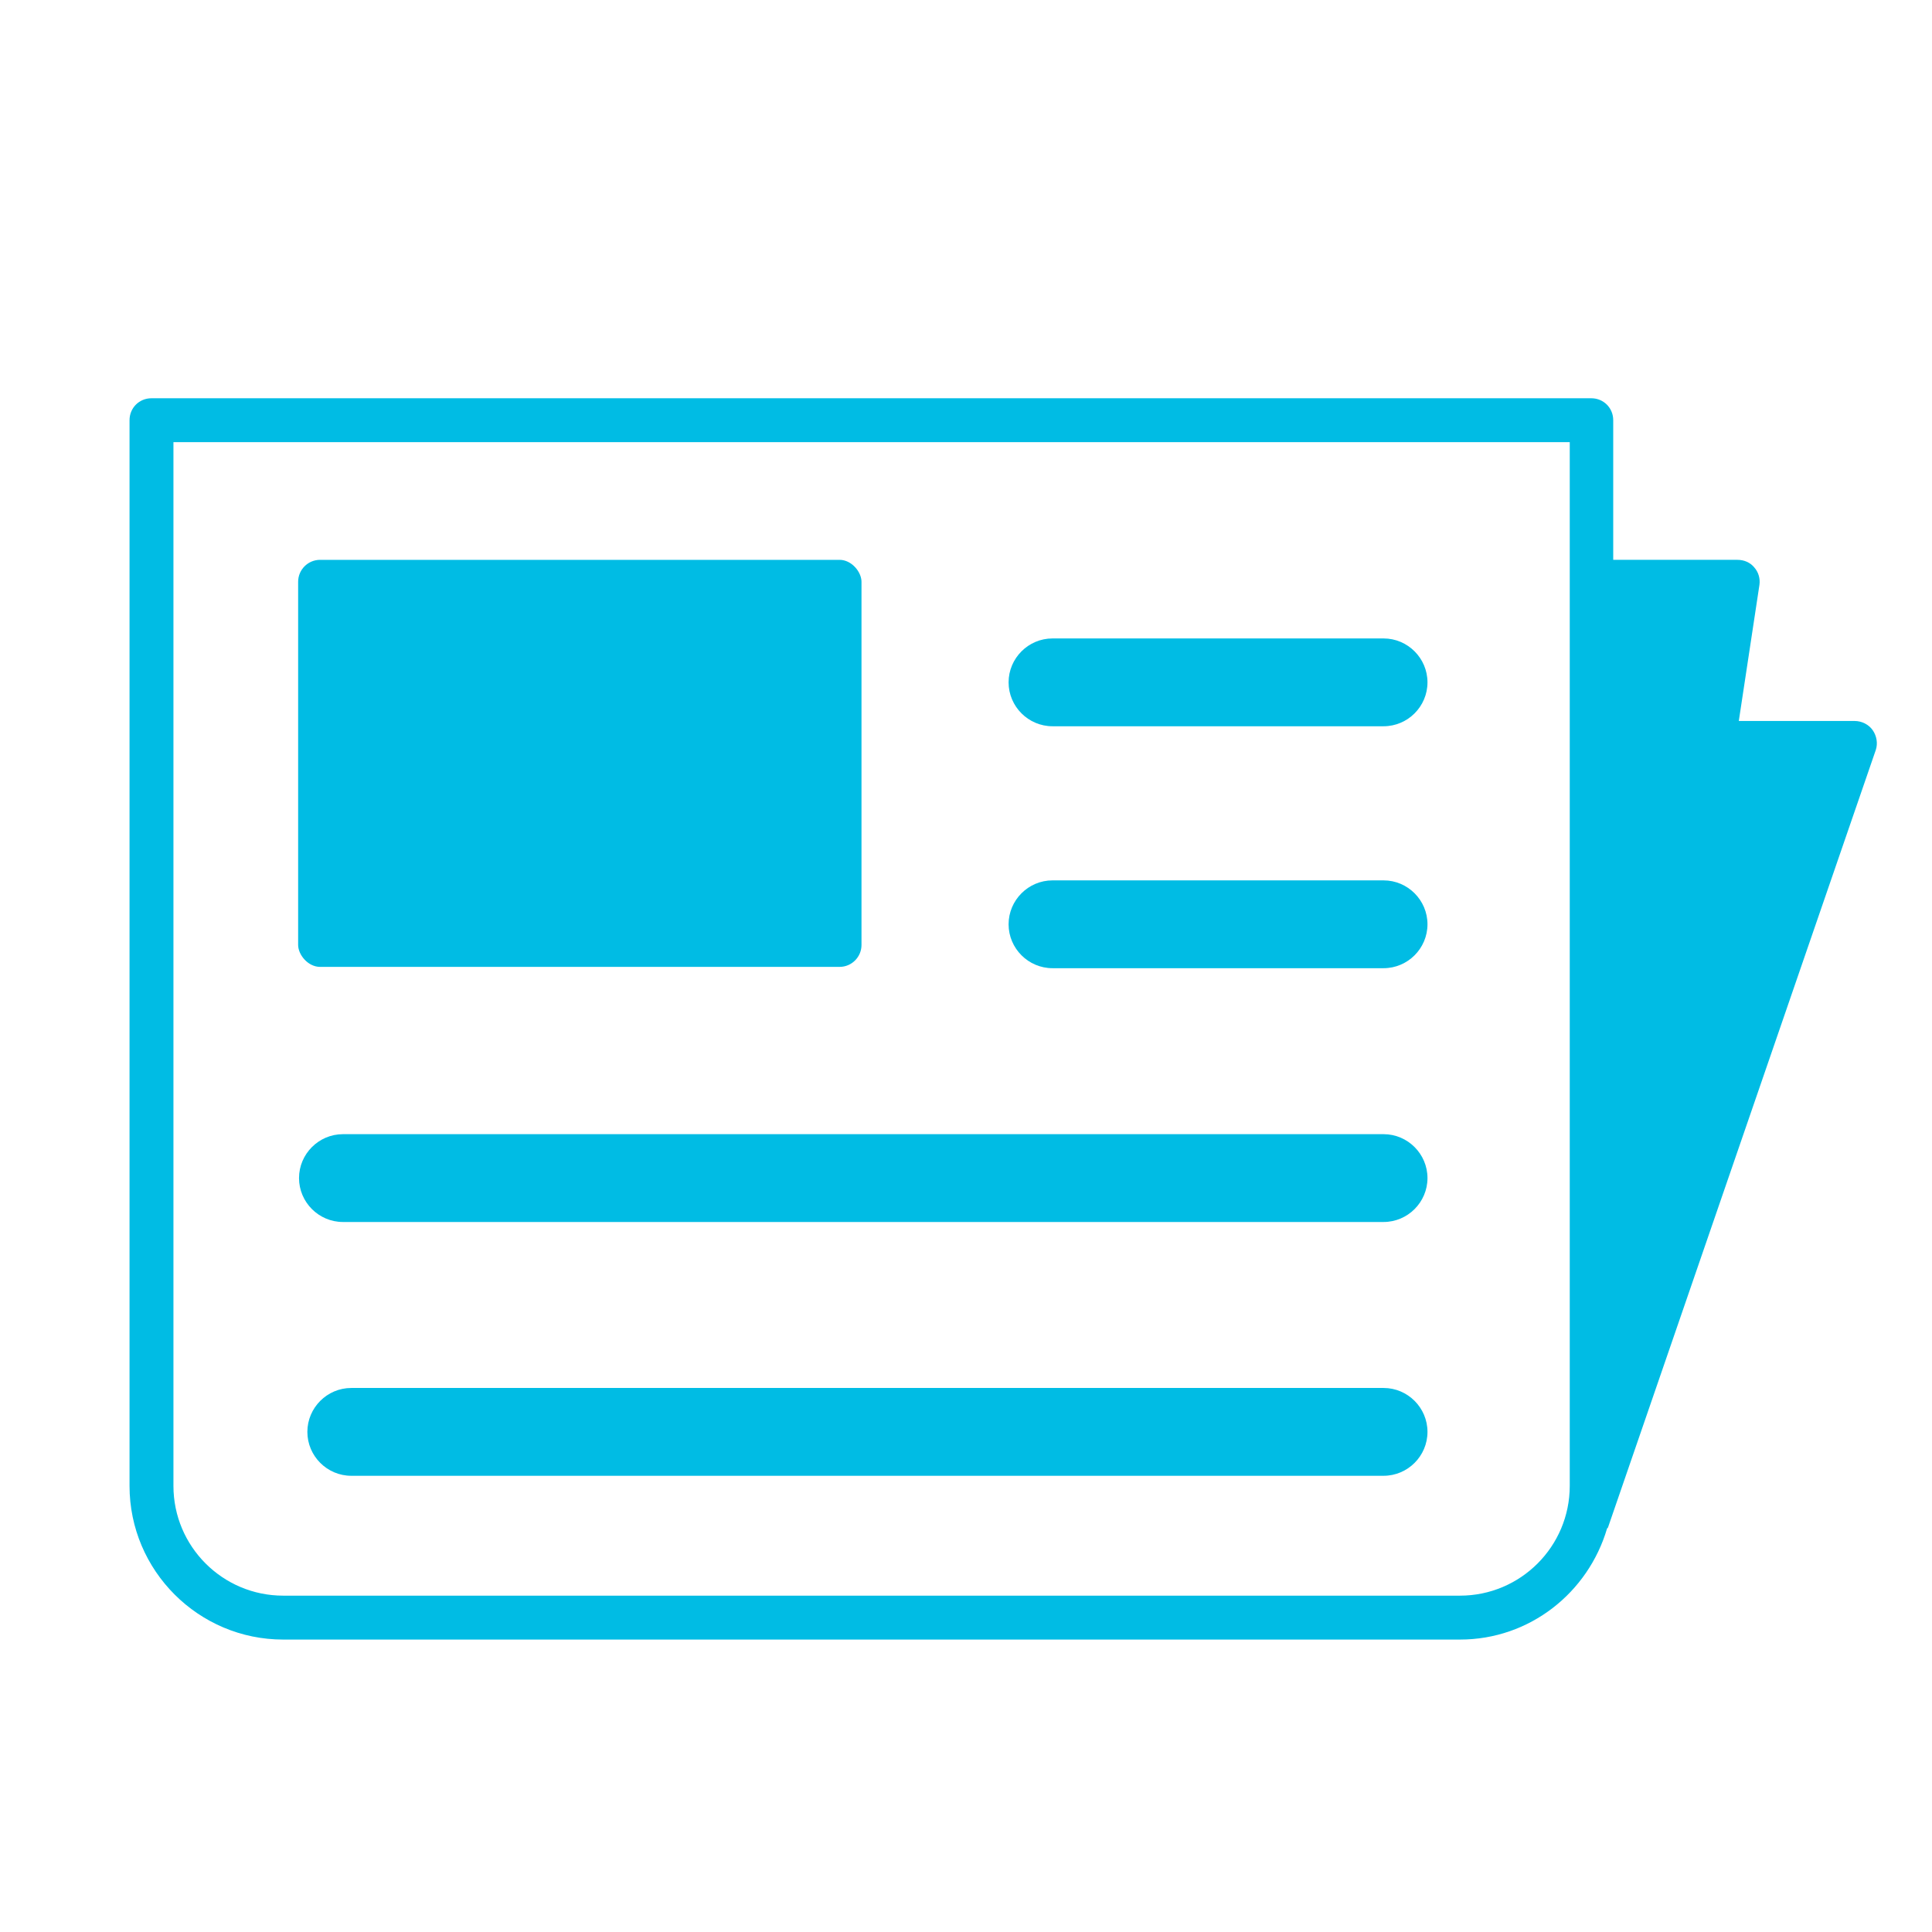 <?xml version="1.0" encoding="UTF-8"?>
<svg xmlns="http://www.w3.org/2000/svg" viewBox="0 0 44 44">
  <defs>
    <style>.c{fill:#00bce4;}</style>
  </defs>
  <g id="a" />
  <g id="b">
    <g>
      <path class="c" d="M31.51,22.05h-7.54c-.55,0-1-.45-1-1s.45-1,1-1h7.54c.55,0,1,.45,1,1s-.45,1-1,1Z" />
      <path class="c" d="M31.51,16.54h-7.54c-.55,0-1-.45-1-1s.45-1,1-1h7.54c.55,0,1,.45,1,1s-.45,1-1,1Z" />
      <path class="c" d="M31.51,33.61H8c-.55,0-1-.45-1-1s.45-1,1-1H31.51c.55,0,1,.45,1,1s-.45,1-1,1Z" />
      <path class="c" d="M31.51,27.83H7.81c-.55,0-1-.45-1-1s.45-1,1-1H31.51c.55,0,1,.45,1,1s-.45,1-1,1Z" />
      <rect class="c" x="6.79" y="12.75" width="12.83" height="9.27" rx=".5" ry=".5" />
      <path class="c" d="M42.65,16.63c-.09-.13-.25-.21-.41-.21h-2.64l.47-3.1c.02-.14-.02-.29-.12-.4-.09-.11-.23-.17-.38-.17h-2.83v-3.18c0-.28-.22-.5-.5-.5H3.45c-.28,0-.5,.22-.5,.5v24.27c0,1.93,1.57,3.5,3.5,3.5h26.8c1.59,0,2.92-1.07,3.35-2.53l.02-.02,6.1-17.71c.05-.15,.02-.32-.07-.45Zm-9.4,19.71H6.45c-1.38,0-2.5-1.12-2.5-2.5V10.07h31.8v23.77c0,1.38-1.12,2.5-2.5,2.5Z" />
    </g>
  </g>
</svg>